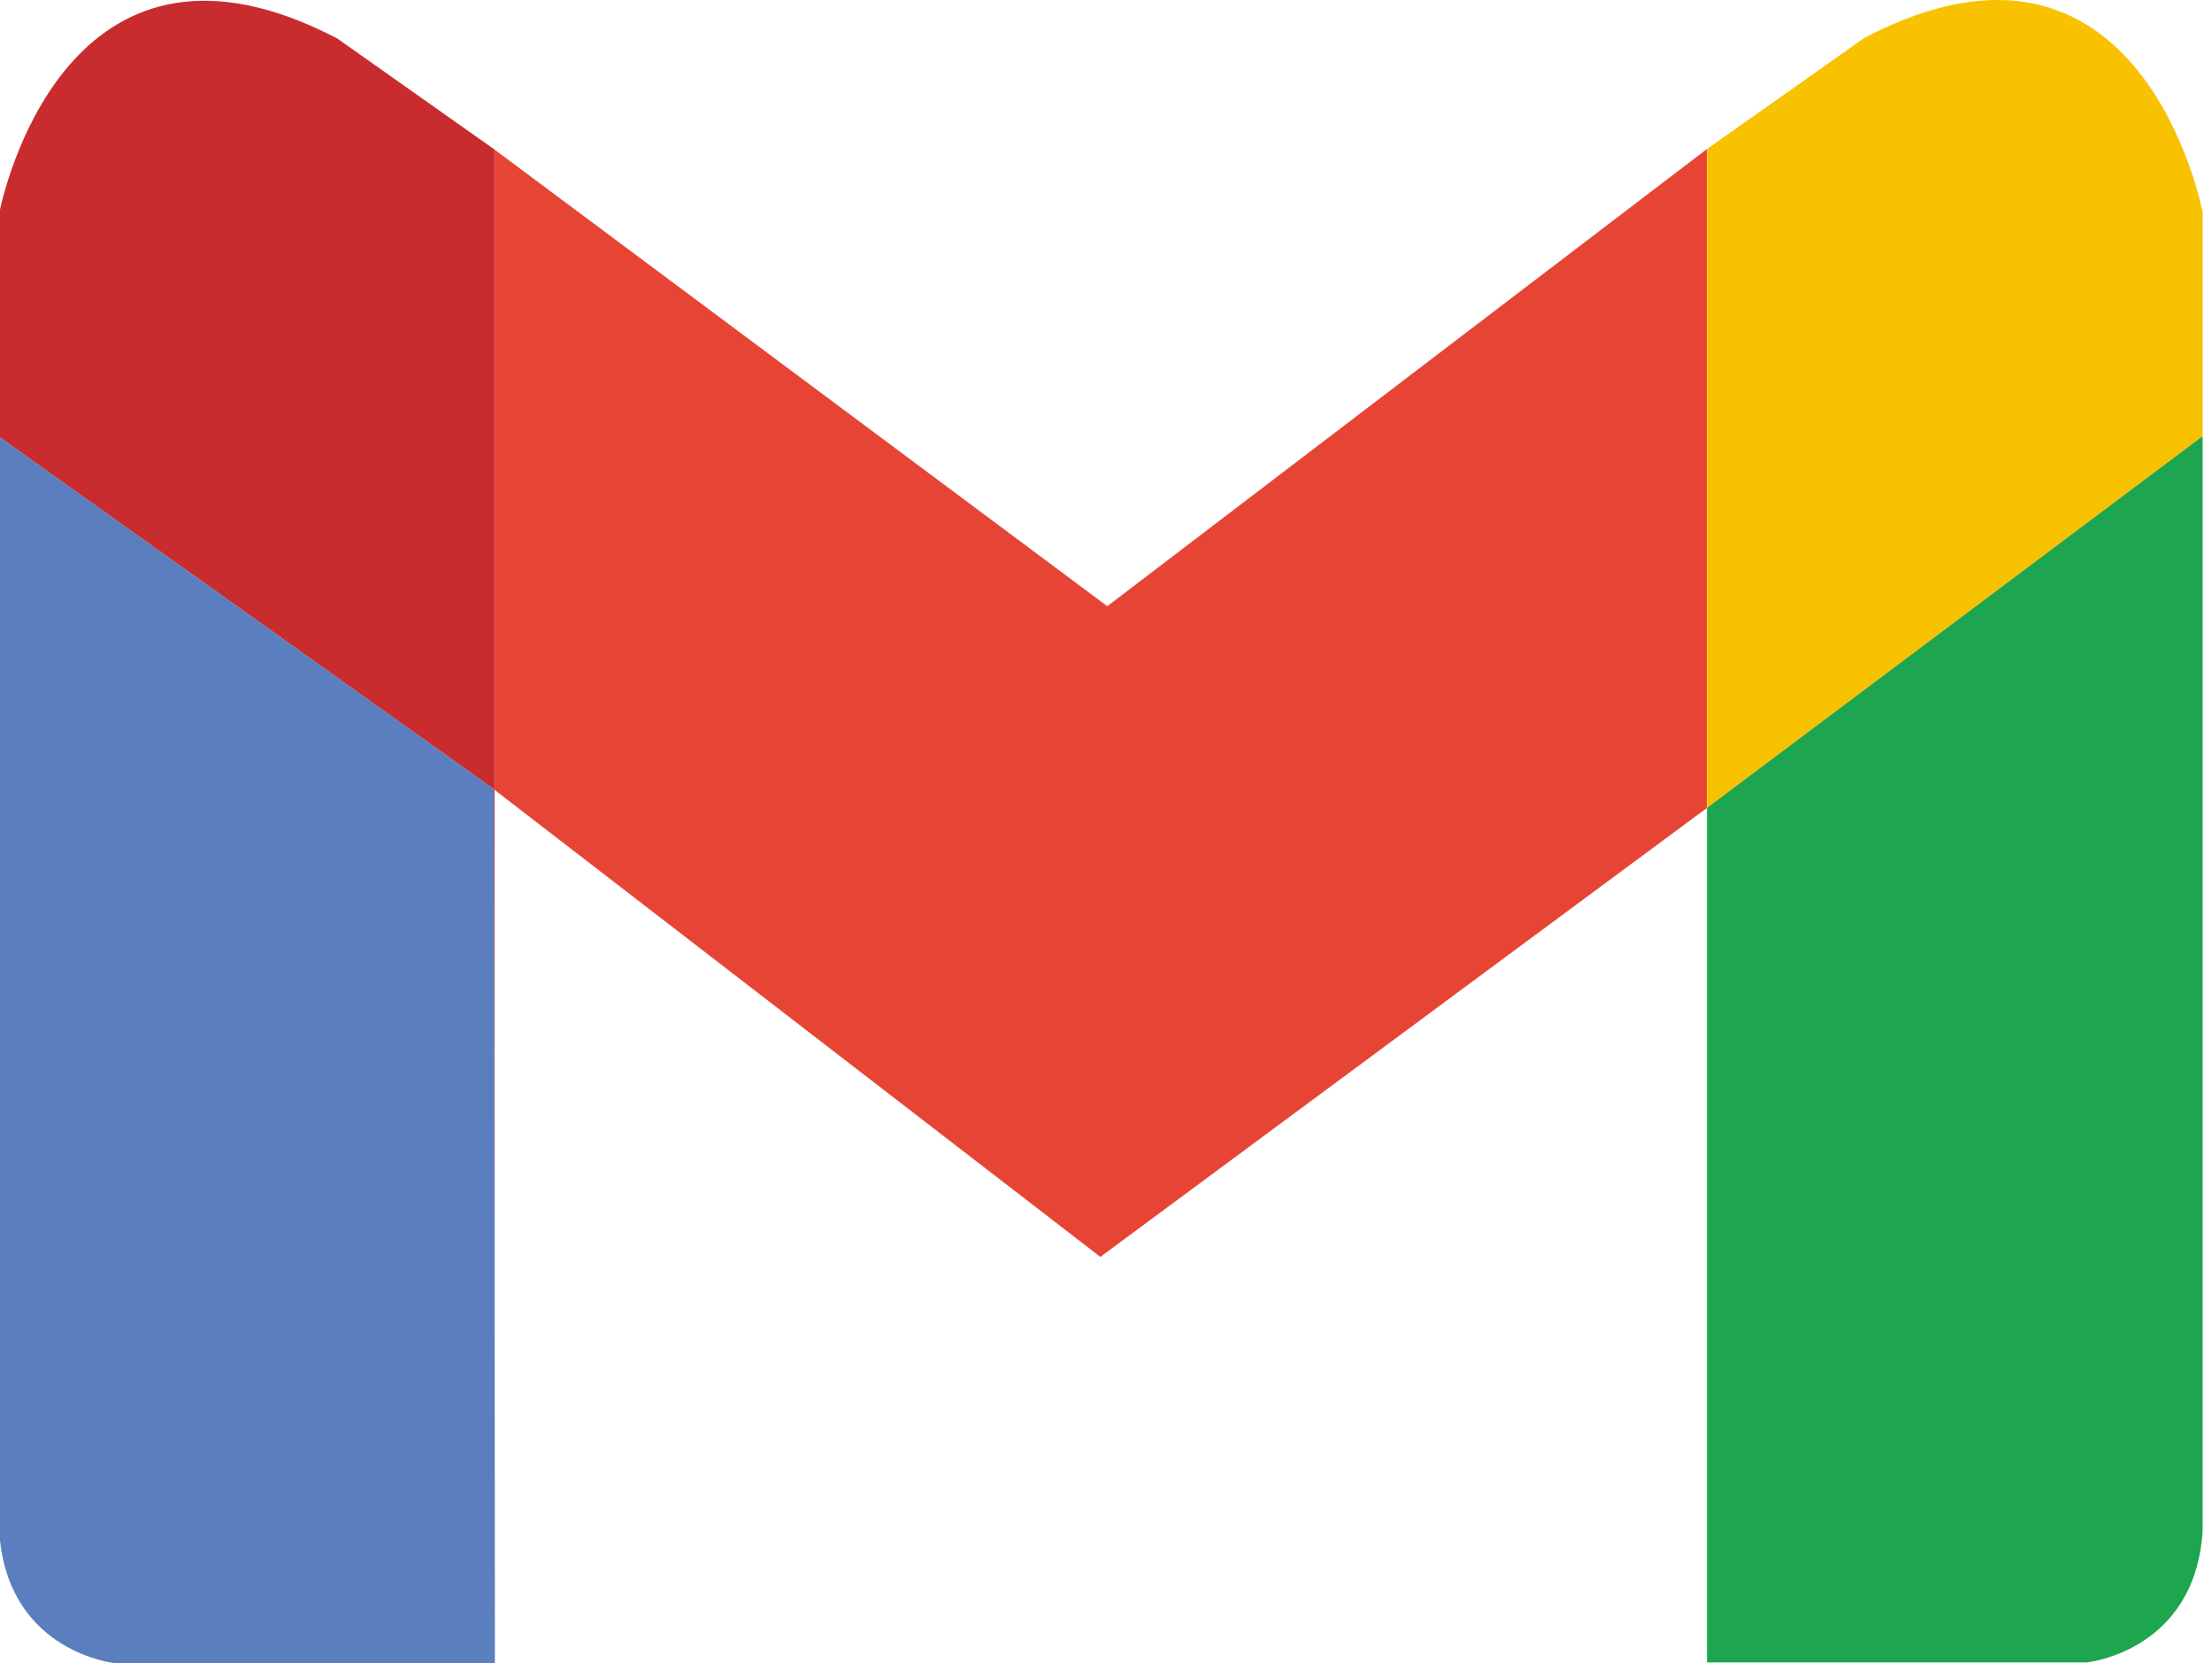 <svg width="149" height="112" viewBox="0 0 149 112" fill="none" xmlns="http://www.w3.org/2000/svg">
<path d="M114.974 10.039L74.588 40.822L33.266 10.039V10.045L33.322 10.085V53.197L74.12 84.641L114.974 54.412V10.039Z" fill="#E64535"/>
<path d="M125.592 2.546L114.984 10.034V54.406L148.368 29.378V14.298C148.368 14.298 144.312 -7.23 125.592 2.546Z" fill="#F8C200"/>
<path d="M114.984 54.403V111.948H140.568C140.568 111.948 147.848 111.22 148.368 103.108V29.373L114.984 54.402V54.403V54.403Z" fill="#1EA54F"/>
<path d="M33.322 112V53.193L33.266 53.149L33.322 112Z" fill="#C92C2E"/>
<path d="M33.277 10.045L22.726 2.597C5.173 -6.57 0.513 11.787 0 14.111V29.464L33.277 53.153V10.045V10.045Z" fill="#C92C2E"/>
<path d="M33.266 10.039V53.146L33.322 53.19V10.078L33.266 10.039Z" fill="#C92C2E"/>
<path d="M0 103.729C0.816 111.305 7.75 112 7.75 112H33.334L33.277 53.149L0 29.461V103.729H0Z" fill="#5A7EBE"/>
</svg>
